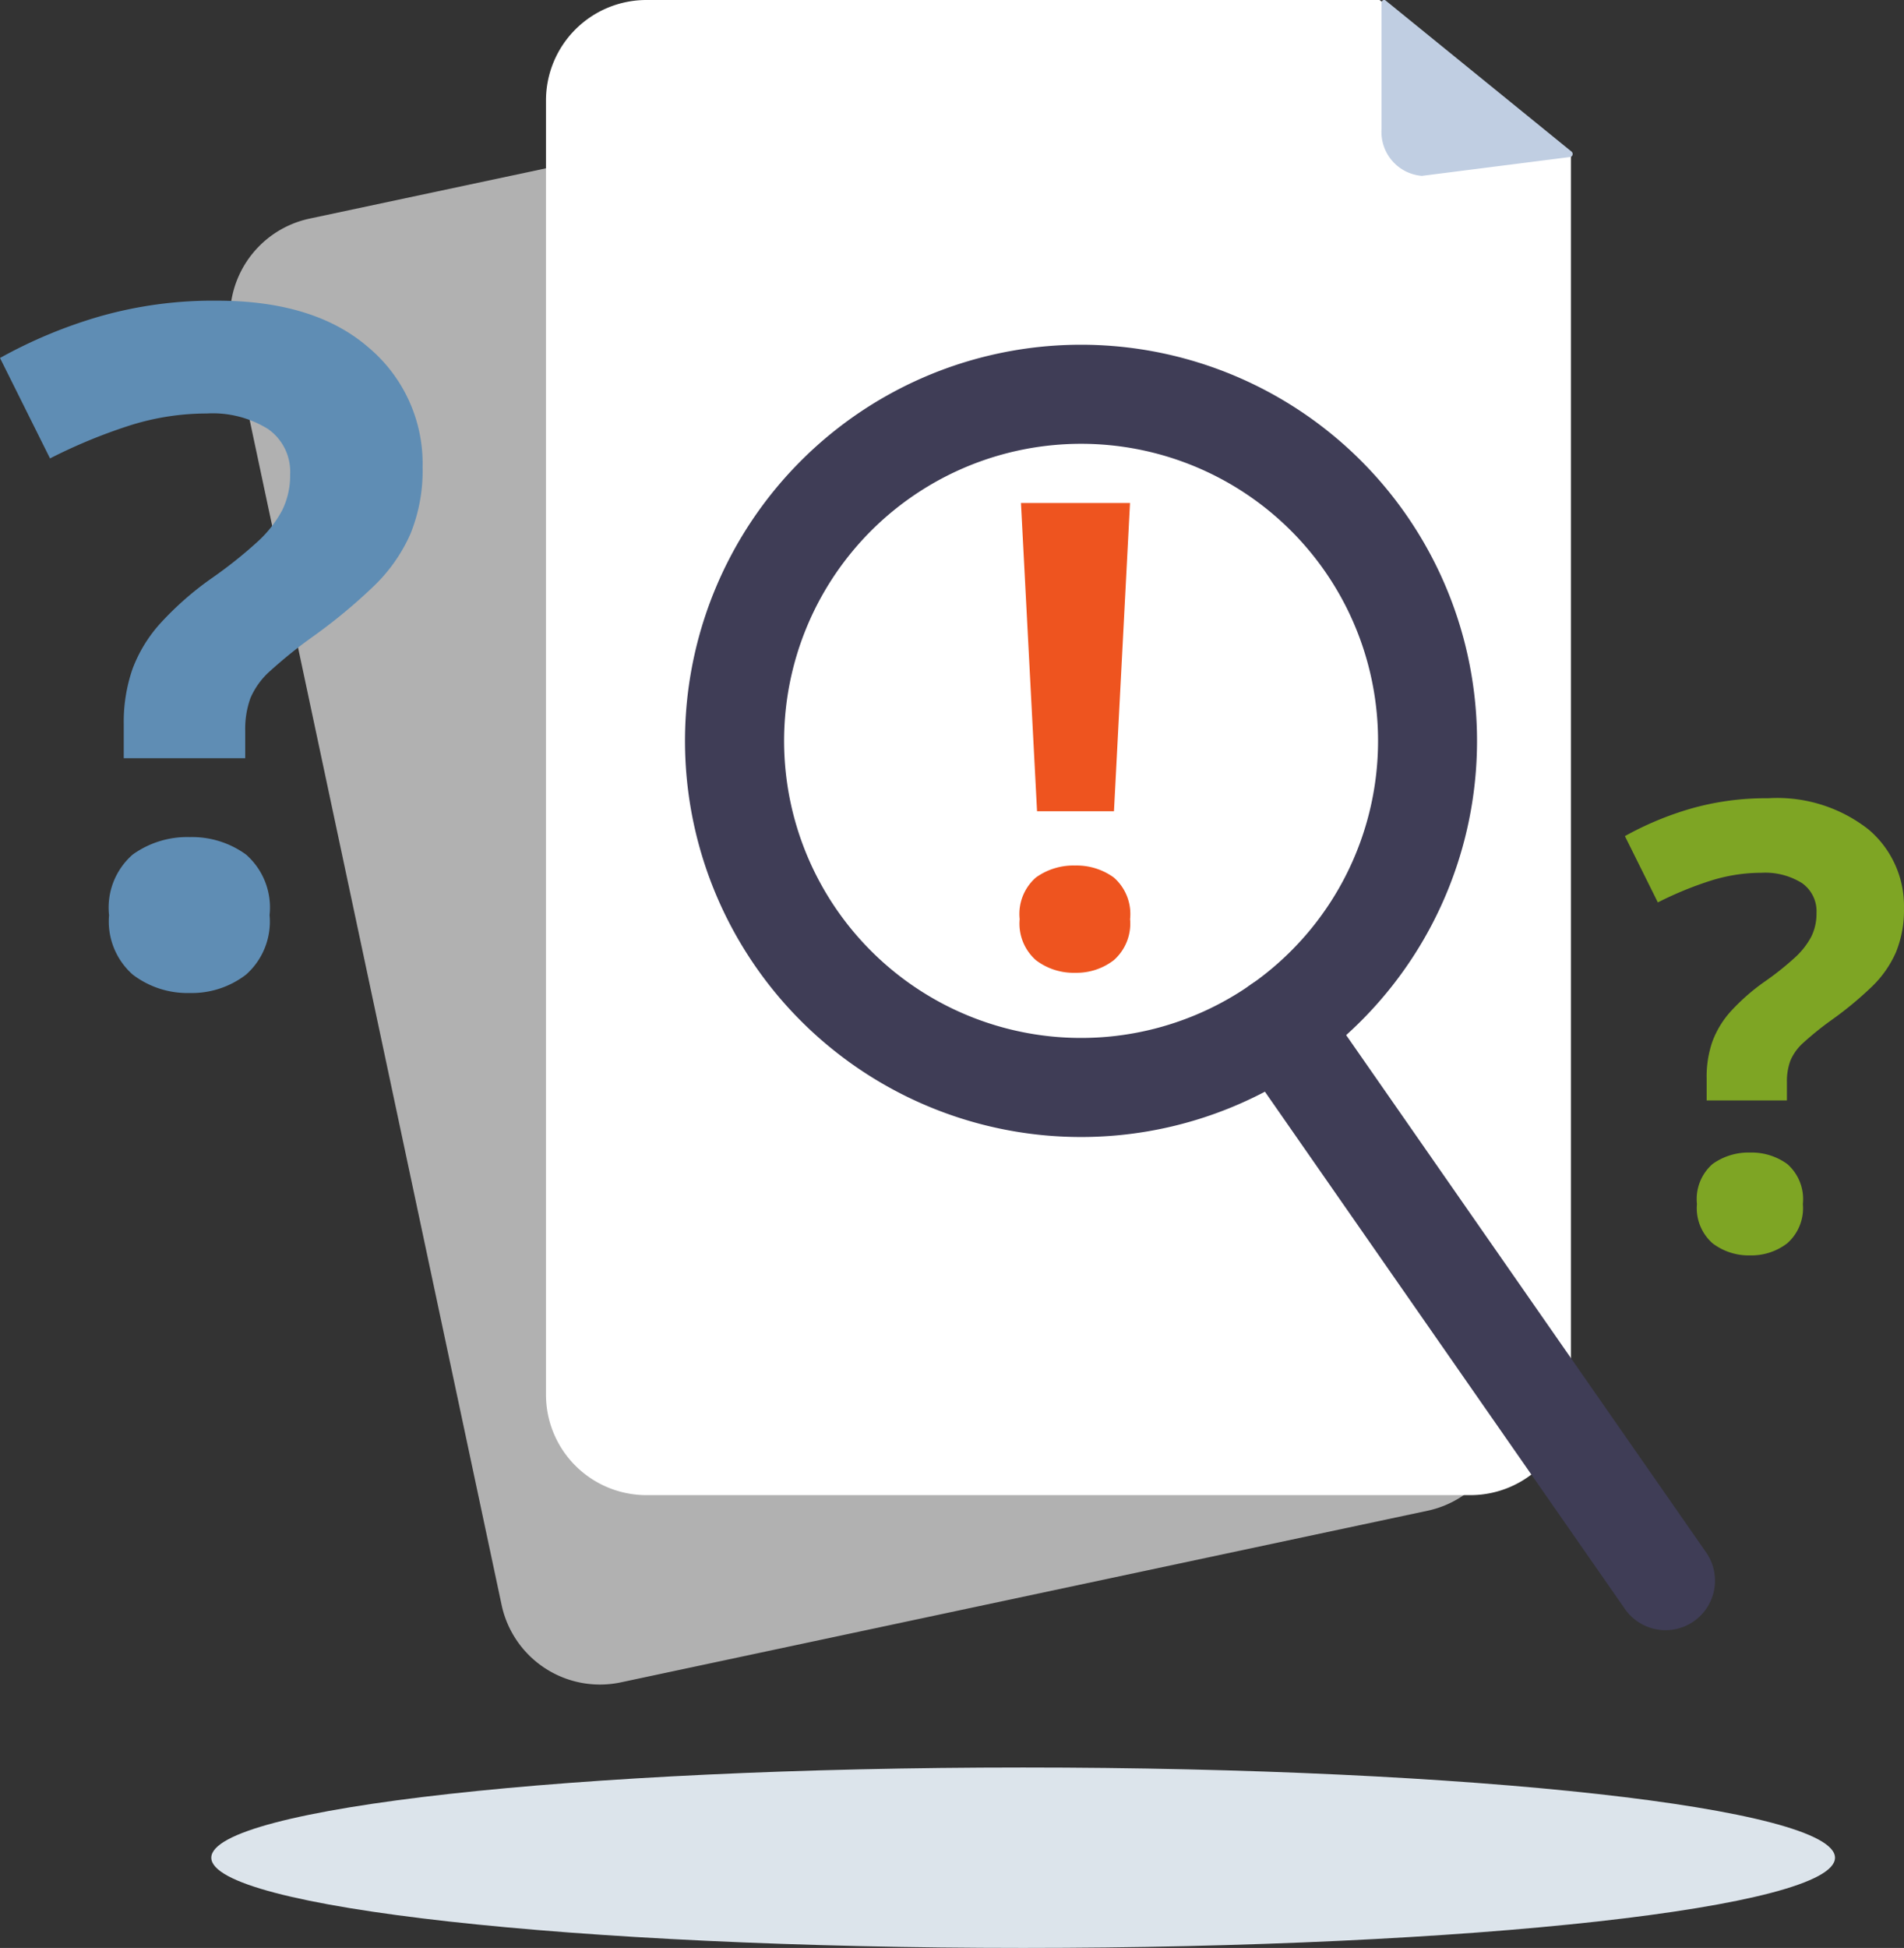 <?xml version="1.0" encoding="UTF-8"?>
<svg xmlns="http://www.w3.org/2000/svg" width="116.351" height="119" viewBox="0 0 116.351 119">
  <rect x="0" y="0" width="116.351" height="119" fill="#333333" stroke="none"/>
  <g id="Gruppe_1445" data-name="Gruppe 1445" transform="translate(-56.626 -44.488)">
    <g id="Gruppe_1444" data-name="Gruppe 1444" transform="translate(69.538 44.488)">
      <g id="Gruppe_1442" data-name="Gruppe 1442" transform="translate(0 0)">
        <g id="Gruppe_1394" data-name="Gruppe 1394" transform="translate(0 1.577)" opacity="0.618">
          <path id="Pfad_5058" data-name="Pfad 5058" d="M6.139,0A6.146,6.146,0,0,0,0,6.139V85.293a6.146,6.146,0,0,0,6.139,6.14H56.558a6.148,6.148,0,0,0,6.14-6.14V9.328L50.994,0Z" transform="matrix(0.978, -0.208, 0.208, 0.978, 0, 13.055)" fill="#fff"></path>
          <path id="Pfad_5059" data-name="Pfad 5059" d="M11.531,9.6,2.468,10.754A2.692,2.692,0,0,1,0,7.884V.179A.168.168,0,0,1,.155,0a.141.141,0,0,1,.1.039L11.626,9.281a.2.2,0,0,1,.025.252.146.146,0,0,1-.121.068" transform="matrix(0.978, -0.208, 0.208, 0.978, 49.995, 2.429)" fill="#c0cee2" opacity="0.757"></path>
        </g>
        <g id="Gruppe_1385" data-name="Gruppe 1385" transform="translate(20.452)">
          <g id="Gruppe_1391" data-name="Gruppe 1391" transform="translate(0 0)">
            <path id="Pfad_4920" data-name="Pfad 4920" d="M58.564,49.587a1.434,1.434,0,1,1,1.224,2.594" transform="translate(-27.197 -31.185)" fill="#ccc"></path>
            <path id="Pfad_4922" data-name="Pfad 4922" d="M66.655,51.61A1.434,1.434,0,1,1,67.879,54.2" transform="translate(-27.872 -31.354)" fill="#ccc"></path>
            <path id="Pfad_4946" data-name="Pfad 4946" d="M64.317,29.522a6.139,6.139,0,0,0-6.132,6.132v79.073a6.14,6.14,0,0,0,6.132,6.133h50.368a6.141,6.141,0,0,0,6.133-6.133V38.84l-11.691-9.318Z" transform="translate(-58.185 -29.522)" fill="#fff"></path>
            <path id="Pfad_4957" data-name="Pfad 4957" d="M125.965,36.627l-9.054,1.152a2.689,2.689,0,0,1-2.465-2.868v-7.7a.168.168,0,0,1,.154-.179.141.141,0,0,1,.1.038l11.365,9.233a.2.2,0,0,1,.025.252.146.146,0,0,1-.12.068" transform="translate(-63.385 -27.035)" fill="#c0cee2"></path>
          </g>
        </g>
      </g>
      <g id="Gruppe_1443" data-name="Gruppe 1443" transform="translate(28.952 21.061)">
        <path id="Pfad_4961" data-name="Pfad 4961" d="M122.6,127.35a3.025,3.025,0,0,1-4.21-.754L94.771,92.669a3.025,3.025,0,0,1,4.966-3.456l23.616,33.927a3.025,3.025,0,0,1-.754,4.21" transform="translate(-60.958 -49.365)" fill="#3f3d56"></path>
        <path id="Pfad_4962" data-name="Pfad 4962" d="M113.46,110.2a24.2,24.2,0,1,1,6.034-33.684A24.2,24.2,0,0,1,113.46,110.2M89.267,75.446a18.148,18.148,0,1,0,25.262,4.525,18.147,18.147,0,0,0-25.262-4.525" transform="translate(-75.436 -66.141)" fill="#3f3d56"></path>
      </g>
    </g>
    <path id="Pfad_5145" data-name="Pfad 5145" d="M9.419-26.857h-4.7l-.983-18.83H10.4ZM3.656-20.266a2.961,2.961,0,0,1,.993-2.544,3.929,3.929,0,0,1,2.4-.732,3.866,3.866,0,0,1,2.361.732,2.961,2.961,0,0,1,.993,2.544,2.977,2.977,0,0,1-.993,2.506,3.735,3.735,0,0,1-2.361.771,3.794,3.794,0,0,1-2.4-.771A2.977,2.977,0,0,1,3.656-20.266Z" transform="translate(115.28 120.905)" fill="#ee541f"></path>
    <path id="Pfad_5146" data-name="Pfad 5146" d="M7.75-18.391v-2.073a9.888,9.888,0,0,1,.532-3.375,8.709,8.709,0,0,1,1.709-2.8A19.127,19.127,0,0,1,13.1-29.371a27.381,27.381,0,0,0,2.787-2.213,7.173,7.173,0,0,0,1.54-1.947,4.793,4.793,0,0,0,.49-2.2A3.185,3.185,0,0,0,16.572-38.5a6.411,6.411,0,0,0-3.753-.952,15.605,15.605,0,0,0-4.775.756,32.743,32.743,0,0,0-4.8,1.989L.187-42.843a29.423,29.423,0,0,1,6.078-2.535,25.27,25.27,0,0,1,7.17-.966q5.994,0,9.285,2.871a9.257,9.257,0,0,1,3.291,7.3,10.246,10.246,0,0,1-.742,4.075,10.047,10.047,0,0,1-2.241,3.193,33.108,33.108,0,0,1-3.739,3.095,28.929,28.929,0,0,0-2.577,2.073,4.7,4.7,0,0,0-1.218,1.666,5.524,5.524,0,0,0-.322,2v1.68Zm-.9,9.579A4.3,4.3,0,0,1,8.3-12.51a5.71,5.71,0,0,1,3.487-1.064,5.619,5.619,0,0,1,3.431,1.064,4.3,4.3,0,0,1,1.442,3.7,4.327,4.327,0,0,1-1.442,3.641,5.428,5.428,0,0,1-3.431,1.12A5.514,5.514,0,0,1,8.3-5.172,4.327,4.327,0,0,1,6.853-8.813Z" transform="translate(56.439 109.2)" fill="#5f8db4"></path>
    <path id="Pfad_5147" data-name="Pfad 5147" d="M5.182-27.884v-1.369a6.53,6.53,0,0,1,.351-2.229,5.751,5.751,0,0,1,1.128-1.85,12.631,12.631,0,0,1,2.053-1.8,18.082,18.082,0,0,0,1.84-1.461,4.737,4.737,0,0,0,1.017-1.286,3.165,3.165,0,0,0,.324-1.452,2.1,2.1,0,0,0-.888-1.831,4.234,4.234,0,0,0-2.479-.629,10.306,10.306,0,0,0-3.154.5A21.623,21.623,0,0,0,2.2-39.981L.187-44.032A19.431,19.431,0,0,1,4.2-45.706a16.688,16.688,0,0,1,4.735-.638,9.034,9.034,0,0,1,6.132,1.9,6.113,6.113,0,0,1,2.173,4.818,6.767,6.767,0,0,1-.49,2.691,6.635,6.635,0,0,1-1.48,2.109A21.865,21.865,0,0,1,12.8-32.786a19.1,19.1,0,0,0-1.7,1.369,3.107,3.107,0,0,0-.8,1.1,3.648,3.648,0,0,0-.213,1.323v1.11ZM4.59-21.558A2.842,2.842,0,0,1,5.542-24a3.771,3.771,0,0,1,2.3-.7,3.711,3.711,0,0,1,2.266.7,2.842,2.842,0,0,1,.953,2.442,2.857,2.857,0,0,1-.953,2.4,3.584,3.584,0,0,1-2.266.74,3.641,3.641,0,0,1-2.3-.74A2.857,2.857,0,0,1,4.59-21.558Z" transform="translate(155.735 139.598)" fill="#7ea524"></path>
    <path id="Pfad_5060" data-name="Pfad 5060" d="M204.911,197.933c0,3.044-22.212,5.511-49.612,5.511s-49.611-2.468-49.611-5.511,22.212-5.511,49.611-5.511,49.612,2.468,49.612,5.511" transform="translate(-36.15 -39.956)" fill="#dce4eb"></path>
  </g>
</svg>
